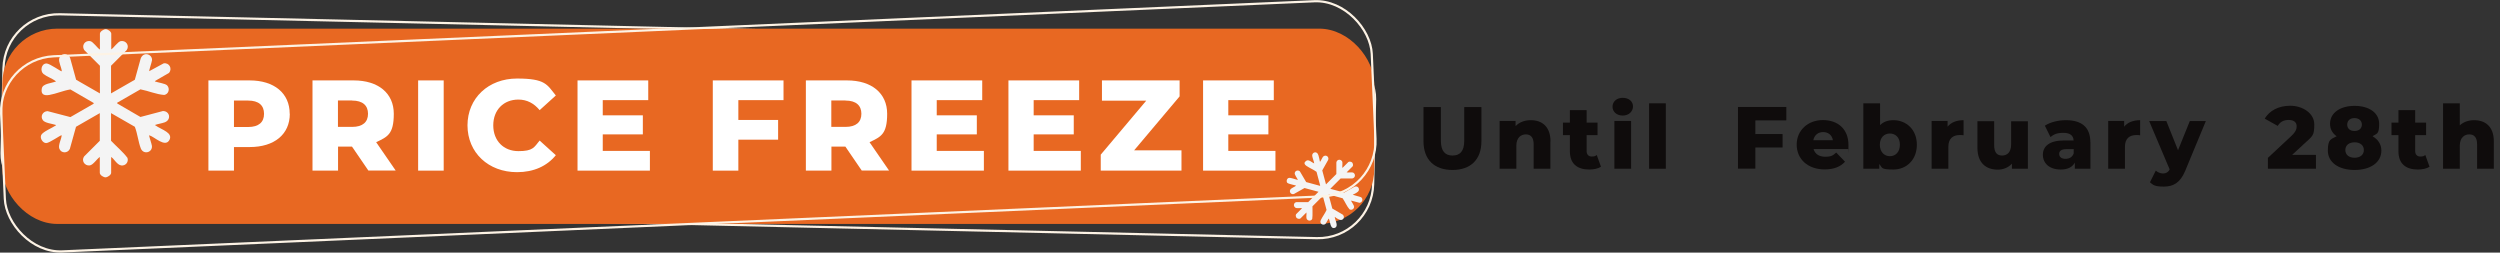 <?xml version="1.0" encoding="UTF-8"?>
<svg id="Layer_1" xmlns="http://www.w3.org/2000/svg" version="1.1" viewBox="0 0 2269.6 229.3">
  <rect x="0" y="0" width="2269.6" height="229.3" fill="#333333" stroke="none"/>
  <!-- Generator: Adobe Illustrator 29.2.1, SVG Export Plug-In . SVG Version: 2.1.0 Build 116)  -->
  <defs>
    <style>
      .st0 {
        fill: #fff;
      }

      .st1, .st2 {
        fill: none;
      }

      .st2 {
        stroke: #fdf3e5;
        stroke-miterlimit: 10;
        stroke-width: 2px;
      }

      .st3 {
        fill: #0f0c0c;
      }

      .st4 {
        fill: #f4f4f4;
      }

      .st5 {
        fill: #e86822;
      }
    </style>
  </defs>
  <rect class="st2" x="2.1" y="26" width="1245.5" height="177.3" rx="50" ry="50" transform="translate(2.8 -14.2) rotate(1.3)"/>
  <rect class="st5" x="2.1" y="26" width="1245.5" height="177.3" rx="50" ry="50"/>
  <path class="st4" d="M100.8,45c2.5-1.5,6.2-7.3,8.9-7.7,4.8-.8,8.1,4.2,5.3,8.2l-14.2,14.2v25.1l21.6-12.4,5.3-19.2c2.5-6.8,10.7-4,10.3,1.5-.1,1.4-2.9,9.6-2.5,9.9l13.1-7.1c5.1-.8,8.1,4.9,4.8,8.7l-12.8,7.4c0,.4.3.4.6.5,2.6.9,8.7,1.7,10.5,3.4,2.8,2.9,1.5,8-2.6,8.7-7.3-.5-14.3-3.7-21.6-5.1l-21.2,12.2.2.7,21,12.2,20.4-5.4c6.3,0,7.8,7.8,1.8,10.2-2.9,1.1-6.2,1.4-9.1,2.5,3.2,2.4,7.4,3.9,10.6,6.2,2.6,1.8,4.3,4.2,2.6,7.4-4,7.2-13.5-3-18.4-4.3-.3.4,2.4,8.2,2.5,9.6.7,6.1-7.7,8.4-10.1,2.3-2.3-6-3-13.5-5.4-19.6l-21.6-12.4v25.1c4.9,5.2,10.6,9.8,14.9,15.5,1.3,3.8-1.7,7.4-5.6,6.9s-6.5-6-9.2-7.7v14.4c0,1.9-3.2,4-5,4.1s-5.3-2-5.3-4.1v-14.4c-2.7,1.8-6,7.3-9.2,7.7-4.6.5-7.8-4.4-5-8.2l14.2-14.2v-25.1l-21.6,12.4-5.6,20.1c-2,4.2-8,4.2-9.6-.4-1.1-3.2,2-8.6,2.2-12-.5-.6-11.1,7.1-14.1,7.1s-5.9-4.3-4.5-7.3,10.3-6.6,13.4-8.8c0-.4-.3-.4-.6-.5-3-1-9.5-1.6-11.3-4.2-2.6-3.6,0-8.1,4.3-8.2l20.7,5.4,21.2-12.2-.2-.7-21-12.2c-6.4,1-12.8,3.9-19.1,5s-7.7-1.8-6.8-6.1,9.2-4.6,12.9-6.2c-3.3-2.6-8.2-4.2-11.4-6.7s-2.2-9.4,2.6-9.6c3-.1,13.5,7.7,14,7.1-.2-3.2-3-8.4-2.4-11.3,1.1-5.4,8.2-5.7,10-.6l5.4,19.6,21.6,12.4v-25.1l-13.9-13.9c-3.2-4,0-9.3,5-8.5,2.7.4,6.4,6.2,8.9,7.7v-14.4c0-2,3.4-4.1,5.3-4.1s5,2.2,5,4.1v14.4Z"/>
  <g>
    <rect class="st1" x="181.1" y="68.1" width="981.4" height="112"/>
    <path class="st0" d="M263.1,103.3c0,18.6-14,30.2-36.4,30.2h-14.3v21.4h-23.2v-81.9h37.4c22.3,0,36.4,11.6,36.4,30.3ZM239.7,103.3c0-7.6-4.8-12-14.4-12h-12.9v24h12.9c9.6,0,14.4-4.4,14.4-11.9Z"/>
    <path class="st0" d="M319.5,133.1h-12.6v21.8h-23.2v-81.9h37.4c22.3,0,36.4,11.6,36.4,30.3s-5.8,20.9-16,25.8l17.7,25.7h-24.8l-14.9-21.8ZM319.7,91.2h-12.9v24h12.9c9.6,0,14.4-4.4,14.4-11.9s-4.8-12-14.4-12Z"/>
    <path class="st0" d="M379.6,73h23.2v81.9h-23.2v-81.9Z"/>
    <path class="st0" d="M424.4,113.9c0-24.9,19.1-42.6,45-42.6s27.2,5.5,35.2,15.4l-14.7,13.3c-5.1-6.2-11.5-9.6-19.3-9.6-13.4,0-22.8,9.4-22.8,23.4s9.4,23.4,22.8,23.4,14.2-3.4,19.3-9.6l14.7,13.3c-8,9.9-20.1,15.4-35.2,15.4-26,0-45-17.7-45-42.6Z"/>
    <path class="st0" d="M590,137v17.9h-65.7v-81.9h64.2v17.9h-41.3v13.8h36.4v17.3h-36.4v15h42.8Z"/>
    <path class="st0" d="M670.3,90.9v18h36.1v17.9h-36.1v28.1h-23.2v-81.9h64.2v17.9h-41Z"/>
    <path class="st0" d="M767.4,133.1h-12.6v21.8h-23.2v-81.9h37.4c22.3,0,36.4,11.6,36.4,30.3s-5.8,20.9-16,25.8l17.7,25.7h-24.8l-14.9-21.8ZM767.6,91.2h-12.9v24h12.9c9.6,0,14.4-4.4,14.4-11.9s-4.8-12-14.4-12Z"/>
    <path class="st0" d="M893.2,137v17.9h-65.7v-81.9h64.2v17.9h-41.3v13.8h36.4v17.3h-36.4v15h42.8Z"/>
    <path class="st0" d="M981.2,137v17.9h-65.7v-81.9h64.2v17.9h-41.3v13.8h36.4v17.3h-36.4v15h42.8Z"/>
    <path class="st0" d="M1072.6,136.5v18.4h-73.3v-14.5l41.3-49h-40.2v-18.4h70.5v14.5l-41.3,49h43Z"/>
    <path class="st0" d="M1157.9,137v17.9h-65.7v-81.9h64.2v17.9h-41.3v13.8h36.4v17.3h-36.4v15h42.8Z"/>
  </g>
  <g>
    <rect class="st1" x="1287.2" y="93.8" width="981.4" height="75.6"/>
    <path class="st3" d="M1292.3,128.2v-31h15.8v30.6c0,9.6,4,13.4,10.6,13.4s10.6-3.8,10.6-13.4v-30.6h15.6v31c0,16.7-9.8,26.1-26.3,26.1s-26.3-9.4-26.3-26.1Z"/>
    <path class="st3" d="M1407.5,128.4v24.8h-15.2v-22.3c0-6.2-2.7-8.9-7.1-8.9s-8.6,3-8.6,10.2v21h-15.2v-43.4h14.5v4.7c3.4-3.6,8.3-5.4,13.8-5.4,10.2,0,17.9,5.8,17.9,19.3Z"/>
    <path class="st3" d="M1453.4,151.4c-2.6,1.7-6.6,2.5-10.6,2.5-11.1,0-17.6-5.4-17.6-16.6v-14.6h-6.3v-11.4h6.3v-11.3h15.2v11.3h9.9v11.4h-9.9v14.4c0,3.2,1.8,5,4.6,5s3.4-.5,4.6-1.4l3.8,10.6Z"/>
    <path class="st3" d="M1463.9,96.9c0-4.6,3.7-8.1,9.3-8.1s9.3,3.3,9.3,7.8-3.7,8.3-9.3,8.3-9.3-3.5-9.3-8.1ZM1465.6,109.8h15.2v43.4h-15.2v-43.4Z"/>
    <path class="st3" d="M1497.1,93.8h15.2v59.4h-15.2v-59.4Z"/>
    <path class="st3" d="M1593.6,109.4v12.3h24.7v12.2h-24.7v19.2h-15.8v-56h43.9v12.2h-28.1Z"/>
    <path class="st3" d="M1677.9,135.3h-31.5c1.3,4.4,5,7,10.6,7s7-1.2,10-3.8l8,8.3c-4.2,4.6-10.2,7-18.5,7-15.4,0-25.4-9.5-25.4-22.5s10.2-22.3,23.8-22.3,23.2,8.2,23.2,22.5-.2,2.6-.2,3.8ZM1646.2,127.3h17.8c-.8-4.6-4.2-7.4-8.9-7.4s-8,2.9-8.9,7.4Z"/>
    <path class="st3" d="M1740.2,131.4c0,13.8-9.5,22.5-21.3,22.5s-9.9-1.6-12.8-5v4.3h-14.5v-59.4h15.2v19.8c3-3,7-4.5,12.1-4.5,11.8,0,21.3,8.6,21.3,22.3ZM1724.8,131.4c0-6.6-4-10.2-9.1-10.2s-9.1,3.7-9.1,10.2,4,10.4,9.1,10.4,9.1-3.8,9.1-10.4Z"/>
    <path class="st3" d="M1782.6,109.1v13.7c-1.4-.2-2.3-.2-3.4-.2-6.2,0-10.4,3.1-10.4,10.7v19.9h-15.2v-43.4h14.5v5.2c3.1-3.9,8.2-5.9,14.6-5.9Z"/>
    <path class="st3" d="M1841,109.8v43.4h-14.5v-4.6c-3.3,3.6-7.9,5.4-12.9,5.4-10.6,0-18.4-6.1-18.4-19.8v-24.2h15.2v21.8c0,6.7,2.6,9.4,7.2,9.4s8.2-3,8.2-10.2v-20.9h15.2Z"/>
    <path class="st3" d="M1897.8,129.1v24.1h-14.2v-5.6c-2.2,4.2-6.5,6.3-12.8,6.3-10.4,0-16.2-5.8-16.2-13.4s5.8-13,19.3-13h8.6c-.2-4.4-3.2-6.9-9.2-6.9s-8.8,1.4-11.8,3.8l-5.1-10.3c5-3.3,12.3-5,19.1-5,14.1,0,22.2,6.2,22.2,20ZM1882.6,139.2v-3.8h-6.6c-4.9,0-6.6,1.8-6.6,4.4s2.1,4.4,5.7,4.4,6.3-1.6,7.5-5Z"/>
    <path class="st3" d="M1942.9,109.1v13.7c-1.4-.2-2.3-.2-3.4-.2-6.2,0-10.4,3.1-10.4,10.7v19.9h-15.2v-43.4h14.5v5.2c3.1-3.9,8.2-5.9,14.6-5.9Z"/>
    <path class="st3" d="M2002.6,109.8l-18.7,45.1c-4.6,11.2-11,14.5-19.5,14.5s-9.7-1.5-12.6-3.9l5.3-10.6c1.8,1.6,4.3,2.6,6.7,2.6s4.6-1.1,5.9-3.7l-18.6-43.9h15.6l10.6,26.5,10.7-26.5h14.5Z"/>
    <path class="st3" d="M2102.5,140.6v12.6h-43.6v-9.9l21-19.6c4.5-4.2,5.1-6.7,5.1-9,0-3.6-2.4-5.8-7.2-5.8s-7.8,1.8-10,5.4l-11.8-6.6c4.2-7,12.2-11.7,23.2-11.7s21.8,6.6,21.8,17-1.5,10.4-9.5,17.8l-10.6,9.8h21.6Z"/>
    <path class="st3" d="M2161.9,136.7c0,10.7-9.8,17.6-24.3,17.6s-24.3-6.9-24.3-17.6,3-10.2,8-13c-3.8-2.6-6-6.5-6-11.3,0-9.9,9.1-16.3,22.3-16.3s22.3,6.4,22.3,16.3-2.2,8.6-6,11.3c5,2.9,8,7.3,8,13ZM2146,136.2c0-4.3-3.4-7-8.4-7s-8.4,2.6-8.4,7,3.4,7,8.4,7,8.4-2.6,8.4-7ZM2130.9,113.1c0,3.7,2.6,5.8,6.6,5.8s6.7-2.2,6.7-5.8-2.8-5.9-6.7-5.9-6.6,2.2-6.6,5.9Z"/>
    <path class="st3" d="M2205.6,151.4c-2.6,1.7-6.6,2.5-10.6,2.5-11.1,0-17.6-5.4-17.6-16.6v-14.6h-6.3v-11.4h6.3v-11.3h15.2v11.3h9.9v11.4h-9.9v14.4c0,3.2,1.8,5,4.6,5s3.4-.5,4.6-1.4l3.8,10.6Z"/>
    <path class="st3" d="M2264,128.4v24.8h-15.2v-22.3c0-6.2-2.7-8.9-7.1-8.9s-8.6,3-8.6,10.2v21h-15.2v-59.4h15.2v20c3.4-3.1,7.9-4.7,13-4.7,10.2,0,17.9,5.8,17.9,19.3Z"/>
  </g>
  <path class="st4" d="M1222.6,156.5c1.5.3,5-.4,6.2.4,2.1,1.5,1.5,4.6-1.1,5.1h-10.6s-9.4,9.4-9.4,9.4l12.7,3.4,9.1-5.2c3.5-1.6,5.5,2.5,3.3,4.4s-4.6,2.5-4.7,2.8l7.5,2.2c2.2,1.6,1.2,4.9-1.4,5.1l-7.5-2c-.2.1,0,.3,0,.4.6,1.3,2.6,3.9,2.6,5.2,0,2.1-2.4,3.5-4.2,2.3-2.5-2.9-4-6.8-6.2-10l-12.5-3.4-.2.3,3.3,12.4,9.6,5.6c2.3,2.4,0,5.8-3.1,4.5s-2.9-1.8-4.3-2.5c.3,2.1,1.3,4.2,1.7,6.3.3,1.6,0,3.2-1.8,3.7-4.2,1.2-3.9-6.2-5.3-8.5-.3,0-2.2,4-2.7,4.5-2,2.5-6,.2-4.6-2.9,1.4-3.1,3.9-6.2,5.3-9.4l-3.4-12.7-9.4,9.4c-.1,3.8.3,7.6-.2,11.4-.9,1.9-3.4,2.1-4.7.5s-.2-4.7-.6-6.3l-5.4,5.4c-.7.7-2.7.3-3.4-.4-.8-.7-1.2-2.7-.5-3.5l5.4-5.4c-1.7-.4-5,.5-6.3-.6-1.9-1.5-1.3-4.6,1.2-4.9h10.6s9.4-9.4,9.4-9.4l-12.7-3.4-9.6,5.4c-2.3.8-4.5-1.4-3.4-3.8.8-1.6,3.9-2.5,5.3-3.7,0-.4-6.8-1.5-7.9-2.6s-.6-3.8,1.1-4.4c1.7-.7,6.3,1.4,8.3,1.7.2-.1,0-.3,0-.4-.7-1.5-2.9-4.2-2.7-5.8.4-2.3,3.1-3,4.7-1.5l5.7,9.7,12.5,3.4.2-.3-3.3-12.4c-2.7-2-6.2-3.4-9-5.3s-2.2-3.5-.2-4.8c2.2-1.4,5.1,1.7,7.1,2.5-.3-2.2-1.5-4.6-1.8-6.8-.4-2.7,2.7-4.3,4.5-2.6s2.2,7.9,2.6,7.9c1.1-1.2,2-4.3,3.3-5.1,2.4-1.6,5.2.9,4,3.5l-5.3,9.4,3.4,12.7,9.4-9.4v-10.4c.3-2.7,3.5-3.5,5.1-1.3.9,1.2,0,4.7.4,6.2l5.4-5.4c.7-.7,2.8-.3,3.5.5s1,2.7.4,3.4l-5.4,5.4Z"/>
  <rect class="st2" x="2.1" y="26" width="1245.5" height="177.3" rx="50" ry="50" transform="translate(-4.4 27.4) rotate(-2.5)"/>
</svg>